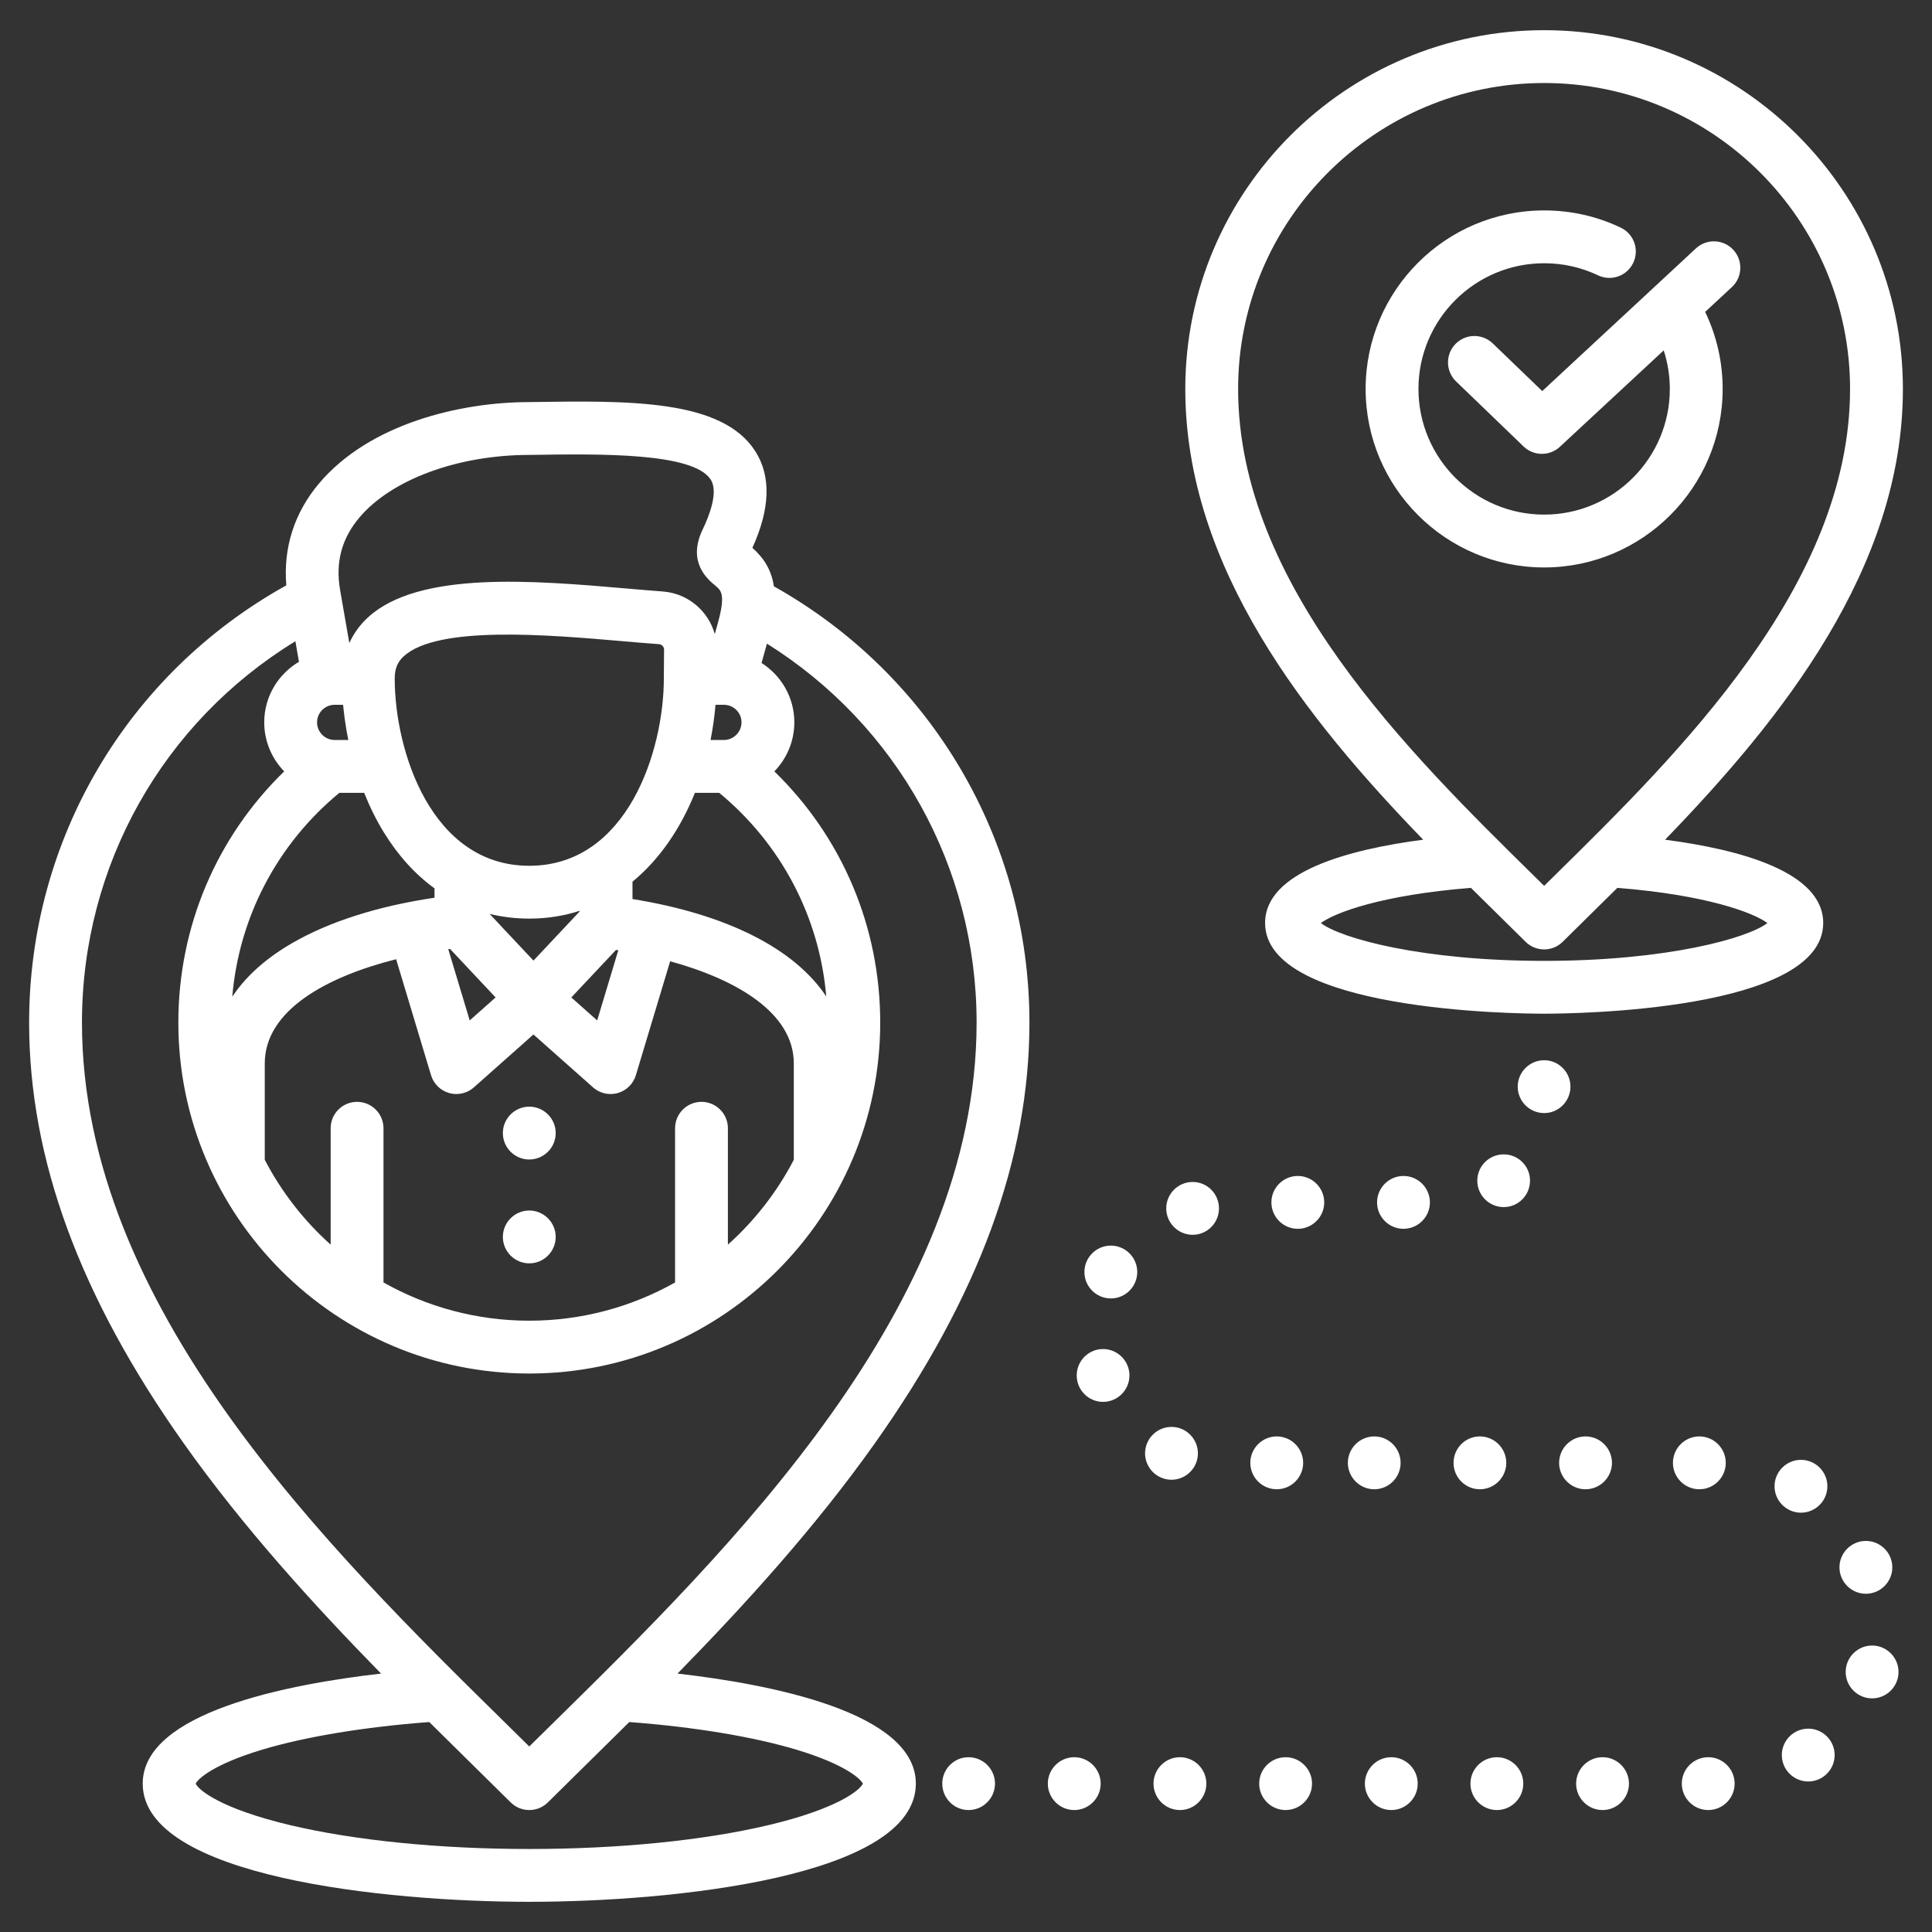 <svg width="256" height="256" viewBox="0 0 256 256" fill="none" xmlns="http://www.w3.org/2000/svg">
<rect x="0" y="0" width="256" height="256" fill="#333333" stroke="none"/>
<path d="M102.545 77.692C102.187 75.315 101.045 73.797 99.696 72.593C102.062 67.4 102.191 63.093 100.077 59.785C95.67 52.889 83.361 53.078 70.33 53.276L70.091 53.28C61.018 53.285 48.95 56.124 42.259 64.076C38.994 67.955 37.522 72.586 37.939 77.561C16.854 89.275 3.859 111.246 3.859 135.497C3.859 153.546 10.554 171.774 24.327 191.224C32.24 202.397 41.597 212.671 50.492 221.758C38.146 223.17 18.911 226.888 18.911 236.339C18.911 248.701 51.108 251.999 70.132 251.999C89.157 251.999 121.353 248.701 121.353 236.339C121.353 226.888 102.118 223.17 89.772 221.758C98.667 212.671 108.025 202.398 115.937 191.225C129.71 171.775 136.405 153.546 136.405 135.497C136.405 111.394 123.482 89.433 102.545 77.692ZM92.951 146.001C91.018 146.001 89.451 147.568 89.451 149.501V169.933C83.735 173.152 77.147 174.999 70.132 174.999C63.118 174.999 56.53 173.152 50.814 169.933V149.501C50.814 147.568 49.247 146.001 47.314 146.001C45.381 146.001 43.814 147.568 43.814 149.501V164.922C40.266 161.745 37.3 157.938 35.082 153.678V140.911C35.082 133.895 43.243 129.428 52.489 127.102L57.115 142.473C57.459 143.617 58.363 144.506 59.512 144.832C59.826 144.921 60.147 144.965 60.466 144.964C61.312 144.964 62.141 144.658 62.79 144.082L70.685 137.074L78.581 144.082C79.229 144.658 80.059 144.964 80.904 144.964C81.223 144.964 81.544 144.921 81.859 144.832C83.008 144.506 83.911 143.617 84.255 142.473L88.799 127.374C97.539 129.77 105.183 134.185 105.183 140.912V153.679C102.965 157.938 99.998 161.746 96.451 164.922V149.501C96.451 147.568 94.884 146.001 92.951 146.001ZM87.963 89.888C87.963 99.489 83.122 114.72 70.132 114.72C57.143 114.72 52.302 99.489 52.302 89.888C52.302 88.621 52.669 87.719 53.492 86.964C57.983 82.844 72.678 84.113 82.402 84.953C84.141 85.103 85.797 85.246 87.313 85.356C87.698 85.386 87.996 85.701 87.991 86.093L87.962 89.862V89.888H87.963ZM95.913 98.053H94.151C94.457 96.513 94.677 94.953 94.809 93.388H95.913C97.203 93.388 98.253 94.431 98.253 95.713C98.253 97.004 97.203 98.053 95.913 98.053ZM70.687 127.283L64.88 121.099C66.557 121.505 68.308 121.72 70.132 121.72C72.524 121.72 74.748 121.352 76.809 120.688V120.773L70.687 127.283ZM59.632 125.737L65.669 132.166L62.239 135.211L59.398 125.769C59.476 125.758 59.554 125.747 59.632 125.737ZM81.621 125.874C81.723 125.89 81.824 125.904 81.926 125.92L79.13 135.21L75.702 132.167L81.621 125.874ZM45.534 94.079C45.574 94.448 45.619 94.817 45.669 95.186C45.677 95.243 45.684 95.3 45.692 95.358C45.817 96.258 45.969 97.158 46.154 98.053H44.351C43.061 98.053 42.012 97.004 42.012 95.714C42.012 94.432 43.061 93.389 44.351 93.389H45.461C45.474 93.526 45.491 93.663 45.504 93.8C45.514 93.894 45.524 93.986 45.534 94.079ZM44.965 105.053H48.254C49.003 106.926 49.877 108.699 50.87 110.309C52.77 113.39 55.025 115.861 57.575 117.714V118.954C50.068 120.063 43.564 122.137 38.628 125.016C34.858 127.214 32.379 129.653 30.776 132.072C31.677 121.518 36.724 111.866 44.965 105.053ZM83.809 119.127V116.829C87.436 113.845 90.209 109.714 92.082 105.053H95.3C103.532 111.858 108.577 121.498 109.485 132.038C105.288 125.717 96.35 121.15 83.809 119.127ZM47.615 68.582C51.86 63.539 60.693 60.28 70.118 60.28L70.437 60.276C79.483 60.138 91.874 59.947 94.178 63.554C95.225 65.192 93.961 68.385 93.116 70.14C91.017 74.487 93.765 76.759 94.8 77.614C95.54 78.225 96.178 78.753 95.122 82.543L94.711 84.016C93.862 80.96 91.16 78.629 87.835 78.375C86.335 78.266 84.71 78.125 83.005 77.978C70.76 76.921 55.52 75.605 48.761 81.805C47.69 82.787 46.867 83.936 46.288 85.208L45.065 78.177C44.429 74.516 45.264 71.377 47.615 68.582ZM114.335 236.342C113.983 237.146 111.122 239.63 101.858 241.831C93.255 243.875 81.988 245.001 70.132 245.001C58.277 245.001 47.009 243.875 38.406 241.831C29.143 239.63 26.282 237.146 25.929 236.342C26.219 235.715 28.275 233.787 34.683 231.857C40.445 230.122 48.279 228.827 56.879 228.18C58.757 230.043 60.595 231.853 62.364 233.592C64.197 235.394 65.971 237.139 67.664 238.822C68.347 239.501 69.239 239.84 70.132 239.839C71.024 239.839 71.917 239.5 72.599 238.822C74.293 237.139 76.066 235.394 77.899 233.592C79.668 231.853 81.507 230.043 83.385 228.18C91.985 228.827 99.819 230.122 105.58 231.857C111.99 233.787 114.046 235.715 114.335 236.342ZM72.992 228.601C72.021 229.555 71.067 230.494 70.132 231.415C69.198 230.493 68.243 229.555 67.272 228.6C43.465 205.189 10.86 173.127 10.86 135.497C10.86 114.666 21.584 95.719 39.14 84.969L39.614 87.692C36.865 89.317 35.012 92.299 35.012 95.713C35.012 98.239 36.024 100.529 37.658 102.212C28.687 110.934 23.631 122.803 23.631 135.497C23.631 161.138 44.492 181.999 70.132 181.999C95.773 181.999 116.634 161.138 116.634 135.497C116.634 122.803 111.578 110.935 102.607 102.212C104.241 100.529 105.253 98.239 105.253 95.713C105.253 92.407 103.516 89.505 100.91 87.849L101.624 85.285C118.87 96.088 129.405 114.919 129.405 135.497C129.405 173.128 96.799 205.19 72.992 228.601ZM204.607 75.19C191.564 75.19 180.953 64.579 180.953 51.536C180.953 38.493 191.564 27.882 204.607 27.882C208.159 27.882 211.574 28.649 214.756 30.163C216.502 30.994 217.244 33.081 216.413 34.827C215.583 36.572 213.495 37.315 211.749 36.484C209.514 35.421 207.111 34.882 204.607 34.882C195.424 34.882 187.953 42.352 187.953 51.535C187.953 60.718 195.424 68.189 204.607 68.189C213.791 68.189 221.261 60.718 221.261 51.535C221.261 49.786 220.979 48.068 220.45 46.428L206.691 59.203C206.019 59.827 205.164 60.138 204.31 60.138C203.434 60.138 202.558 59.811 201.881 59.158L192.938 50.541C191.546 49.2 191.505 46.984 192.846 45.593C194.188 44.2 196.404 44.16 197.795 45.501L204.355 51.821L224.719 32.913C226.136 31.598 228.35 31.679 229.666 33.096C230.981 34.513 230.899 36.727 229.482 38.042L225.943 41.328C227.464 44.502 228.262 47.98 228.262 51.536C228.261 64.579 217.65 75.19 204.607 75.19ZM167.63 122.302C167.63 133.983 200.823 134.32 204.607 134.32C208.392 134.32 241.584 133.983 241.584 122.302C241.584 115.513 230.512 112.554 220.632 111.265C236.045 95.339 252.144 75.254 252.144 51.536C252.143 25.325 230.819 4 204.607 4C178.388 4 157.057 25.325 157.057 51.536C157.057 75.254 173.164 95.34 188.58 111.266C178.701 112.555 167.63 115.513 167.63 122.302ZM204.607 127.321C188.383 127.321 177.655 124.333 175.023 122.31C176.858 120.939 183.076 118.585 194.906 117.647C196.083 118.813 197.242 119.954 198.373 121.066C199.676 122.348 200.936 123.587 202.139 124.784C202.821 125.463 203.714 125.803 204.607 125.803C205.5 125.803 206.393 125.463 207.076 124.784C208.273 123.592 209.527 122.358 210.824 121.082C211.961 119.964 213.125 118.819 214.307 117.647C226.137 118.585 232.354 120.938 234.191 122.309C231.557 124.332 220.829 127.321 204.607 127.321ZM204.607 11C226.959 11 245.143 29.184 245.143 51.536C245.143 77.492 222.47 99.802 205.915 116.093C205.474 116.527 205.038 116.955 204.607 117.38C204.171 116.95 203.729 116.516 203.283 116.076C186.729 99.79 164.057 77.483 164.057 51.536C164.057 29.184 182.247 11 204.607 11ZM225.172 197.335C223.245 197.335 221.672 195.762 221.672 193.835C221.672 191.907 223.245 190.333 225.172 190.333C227.1 190.333 228.673 191.907 228.673 193.835C228.673 195.762 227.1 197.335 225.172 197.335ZM169.174 197.335C167.247 197.335 165.673 195.762 165.673 193.835C165.673 191.907 167.246 190.333 169.174 190.333C171.102 190.333 172.675 191.907 172.675 193.835C172.675 195.762 171.102 197.335 169.174 197.335ZM155.228 196.074C153.3 196.074 151.727 194.5 151.727 192.573C151.727 190.645 153.3 189.072 155.228 189.072C157.155 189.072 158.729 190.645 158.729 192.573C158.729 194.5 157.155 196.074 155.228 196.074ZM149.658 182.255C149.658 184.183 148.085 185.755 146.157 185.755C144.229 185.755 142.67 184.183 142.67 182.255C142.67 180.328 144.229 178.755 146.157 178.755C148.085 178.754 149.658 180.328 149.658 182.255ZM150.692 168.549C150.692 170.477 149.119 172.05 147.191 172.05C145.264 172.05 143.69 170.477 143.69 168.549C143.69 166.622 145.263 165.049 147.191 165.049C149.119 165.048 150.692 166.622 150.692 168.549ZM161.521 160.117C161.521 162.044 159.962 163.617 158.034 163.617C156.107 163.617 154.533 162.045 154.533 160.117C154.533 158.189 156.106 156.616 158.034 156.616C159.962 156.615 161.521 158.189 161.521 160.117ZM175.467 159.322C175.467 161.25 173.894 162.824 171.966 162.824C170.039 162.824 168.466 161.25 168.466 159.322C168.466 157.395 170.039 155.822 171.966 155.822C173.894 155.822 175.467 157.395 175.467 159.322ZM189.47 159.322C189.47 161.25 187.897 162.824 185.969 162.824C184.042 162.824 182.468 161.25 182.468 159.322C182.468 157.395 184.041 155.822 185.969 155.822C187.897 155.822 189.47 157.395 189.47 159.322ZM202.736 156.445C202.736 158.373 201.177 159.947 199.25 159.947C197.322 159.947 195.749 158.373 195.749 156.445C195.749 154.517 197.322 152.959 199.25 152.959C201.177 152.959 202.736 154.518 202.736 156.445ZM204.607 147.488C202.679 147.488 201.106 145.915 201.106 143.988C201.106 142.06 202.679 140.487 204.607 140.487C206.534 140.487 208.093 142.06 208.093 143.988C208.093 145.915 206.535 147.488 204.607 147.488ZM235.136 196.938C235.136 195.011 236.709 193.437 238.637 193.437C240.565 193.437 242.138 195.01 242.138 196.938C242.138 198.866 240.565 200.439 238.637 200.439C236.709 200.439 235.136 198.866 235.136 196.938ZM243.739 207.682C243.739 205.754 245.312 204.181 247.24 204.181C249.167 204.181 250.741 205.754 250.741 207.682C250.741 209.609 249.168 211.182 247.24 211.182C245.312 211.182 243.739 209.609 243.739 207.682ZM251.563 221.542C251.563 223.47 249.99 225.043 248.062 225.043C246.135 225.043 244.562 223.47 244.562 221.542C244.562 219.615 246.135 218.042 248.062 218.042C249.989 218.042 251.563 219.615 251.563 221.542ZM243.101 232.555C243.101 234.483 241.528 236.056 239.6 236.056C237.673 236.056 236.1 234.483 236.1 232.555C236.1 230.628 237.673 229.055 239.6 229.055C241.528 229.054 243.101 230.628 243.101 232.555ZM229.849 236.339C229.849 238.267 228.276 239.84 226.348 239.84C224.421 239.84 222.848 238.267 222.848 236.339C222.848 234.412 224.421 232.839 226.348 232.839C228.276 232.839 229.849 234.412 229.849 236.339ZM215.846 236.339C215.846 238.267 214.273 239.84 212.346 239.84C210.418 239.84 208.845 238.267 208.845 236.339C208.845 234.412 210.418 232.839 212.346 232.839C214.273 232.839 215.846 234.412 215.846 236.339ZM201.843 236.339C201.843 238.267 200.27 239.84 198.342 239.84C196.415 239.84 194.841 238.267 194.841 236.339C194.841 234.412 196.414 232.839 198.342 232.839C200.27 232.839 201.843 234.412 201.843 236.339ZM187.854 236.339C187.854 238.267 186.281 239.84 184.354 239.84C182.426 239.84 180.853 238.267 180.853 236.339C180.853 234.412 182.426 232.839 184.354 232.839C186.281 232.839 187.854 234.412 187.854 236.339ZM173.851 236.339C173.851 238.267 172.278 239.84 170.35 239.84C168.423 239.84 166.849 238.267 166.849 236.339C166.849 234.412 168.422 232.839 170.35 232.839C172.278 232.839 173.851 234.412 173.851 236.339ZM159.848 236.339C159.848 238.267 158.275 239.84 156.347 239.84C154.42 239.84 152.846 238.267 152.846 236.339C152.846 234.412 154.419 232.839 156.347 232.839C158.275 232.839 159.848 234.412 159.848 236.339ZM145.845 236.339C145.845 238.267 144.272 239.84 142.344 239.84C140.416 239.84 138.843 238.267 138.843 236.339C138.843 234.412 140.416 232.839 142.344 232.839C144.272 232.839 145.845 234.412 145.845 236.339ZM131.842 236.339C131.842 238.267 130.269 239.84 128.341 239.84C126.414 239.84 124.855 238.267 124.855 236.339C124.855 234.412 126.414 232.839 128.341 232.839C130.269 232.839 131.842 234.412 131.842 236.339ZM210.092 197.335C208.165 197.335 206.591 195.762 206.591 193.835C206.591 191.907 208.164 190.333 210.092 190.333C212.02 190.333 213.593 191.907 213.593 193.835C213.593 195.762 212.02 197.335 210.092 197.335ZM196.089 197.335C194.161 197.335 192.602 195.762 192.602 193.835C192.602 191.907 194.161 190.333 196.089 190.333C198.016 190.333 199.59 191.907 199.59 193.835C199.59 195.762 198.016 197.335 196.089 197.335ZM182.1 197.335C180.173 197.335 178.599 195.762 178.599 193.835C178.599 191.907 180.172 190.333 182.1 190.333C184.028 190.333 185.587 191.907 185.587 193.835C185.587 195.762 184.028 197.335 182.1 197.335ZM73.633 150.139C73.633 152.066 72.06 153.639 70.132 153.639C68.205 153.639 66.631 152.067 66.631 150.139C66.631 148.211 68.204 146.638 70.132 146.638C72.06 146.638 73.633 148.211 73.633 150.139ZM73.633 163.9C73.633 165.828 72.06 167.401 70.132 167.401C68.205 167.401 66.631 165.828 66.631 163.9C66.631 161.973 68.204 160.4 70.132 160.4C72.06 160.4 73.633 161.973 73.633 163.9Z" fill="white"/>
</svg>
